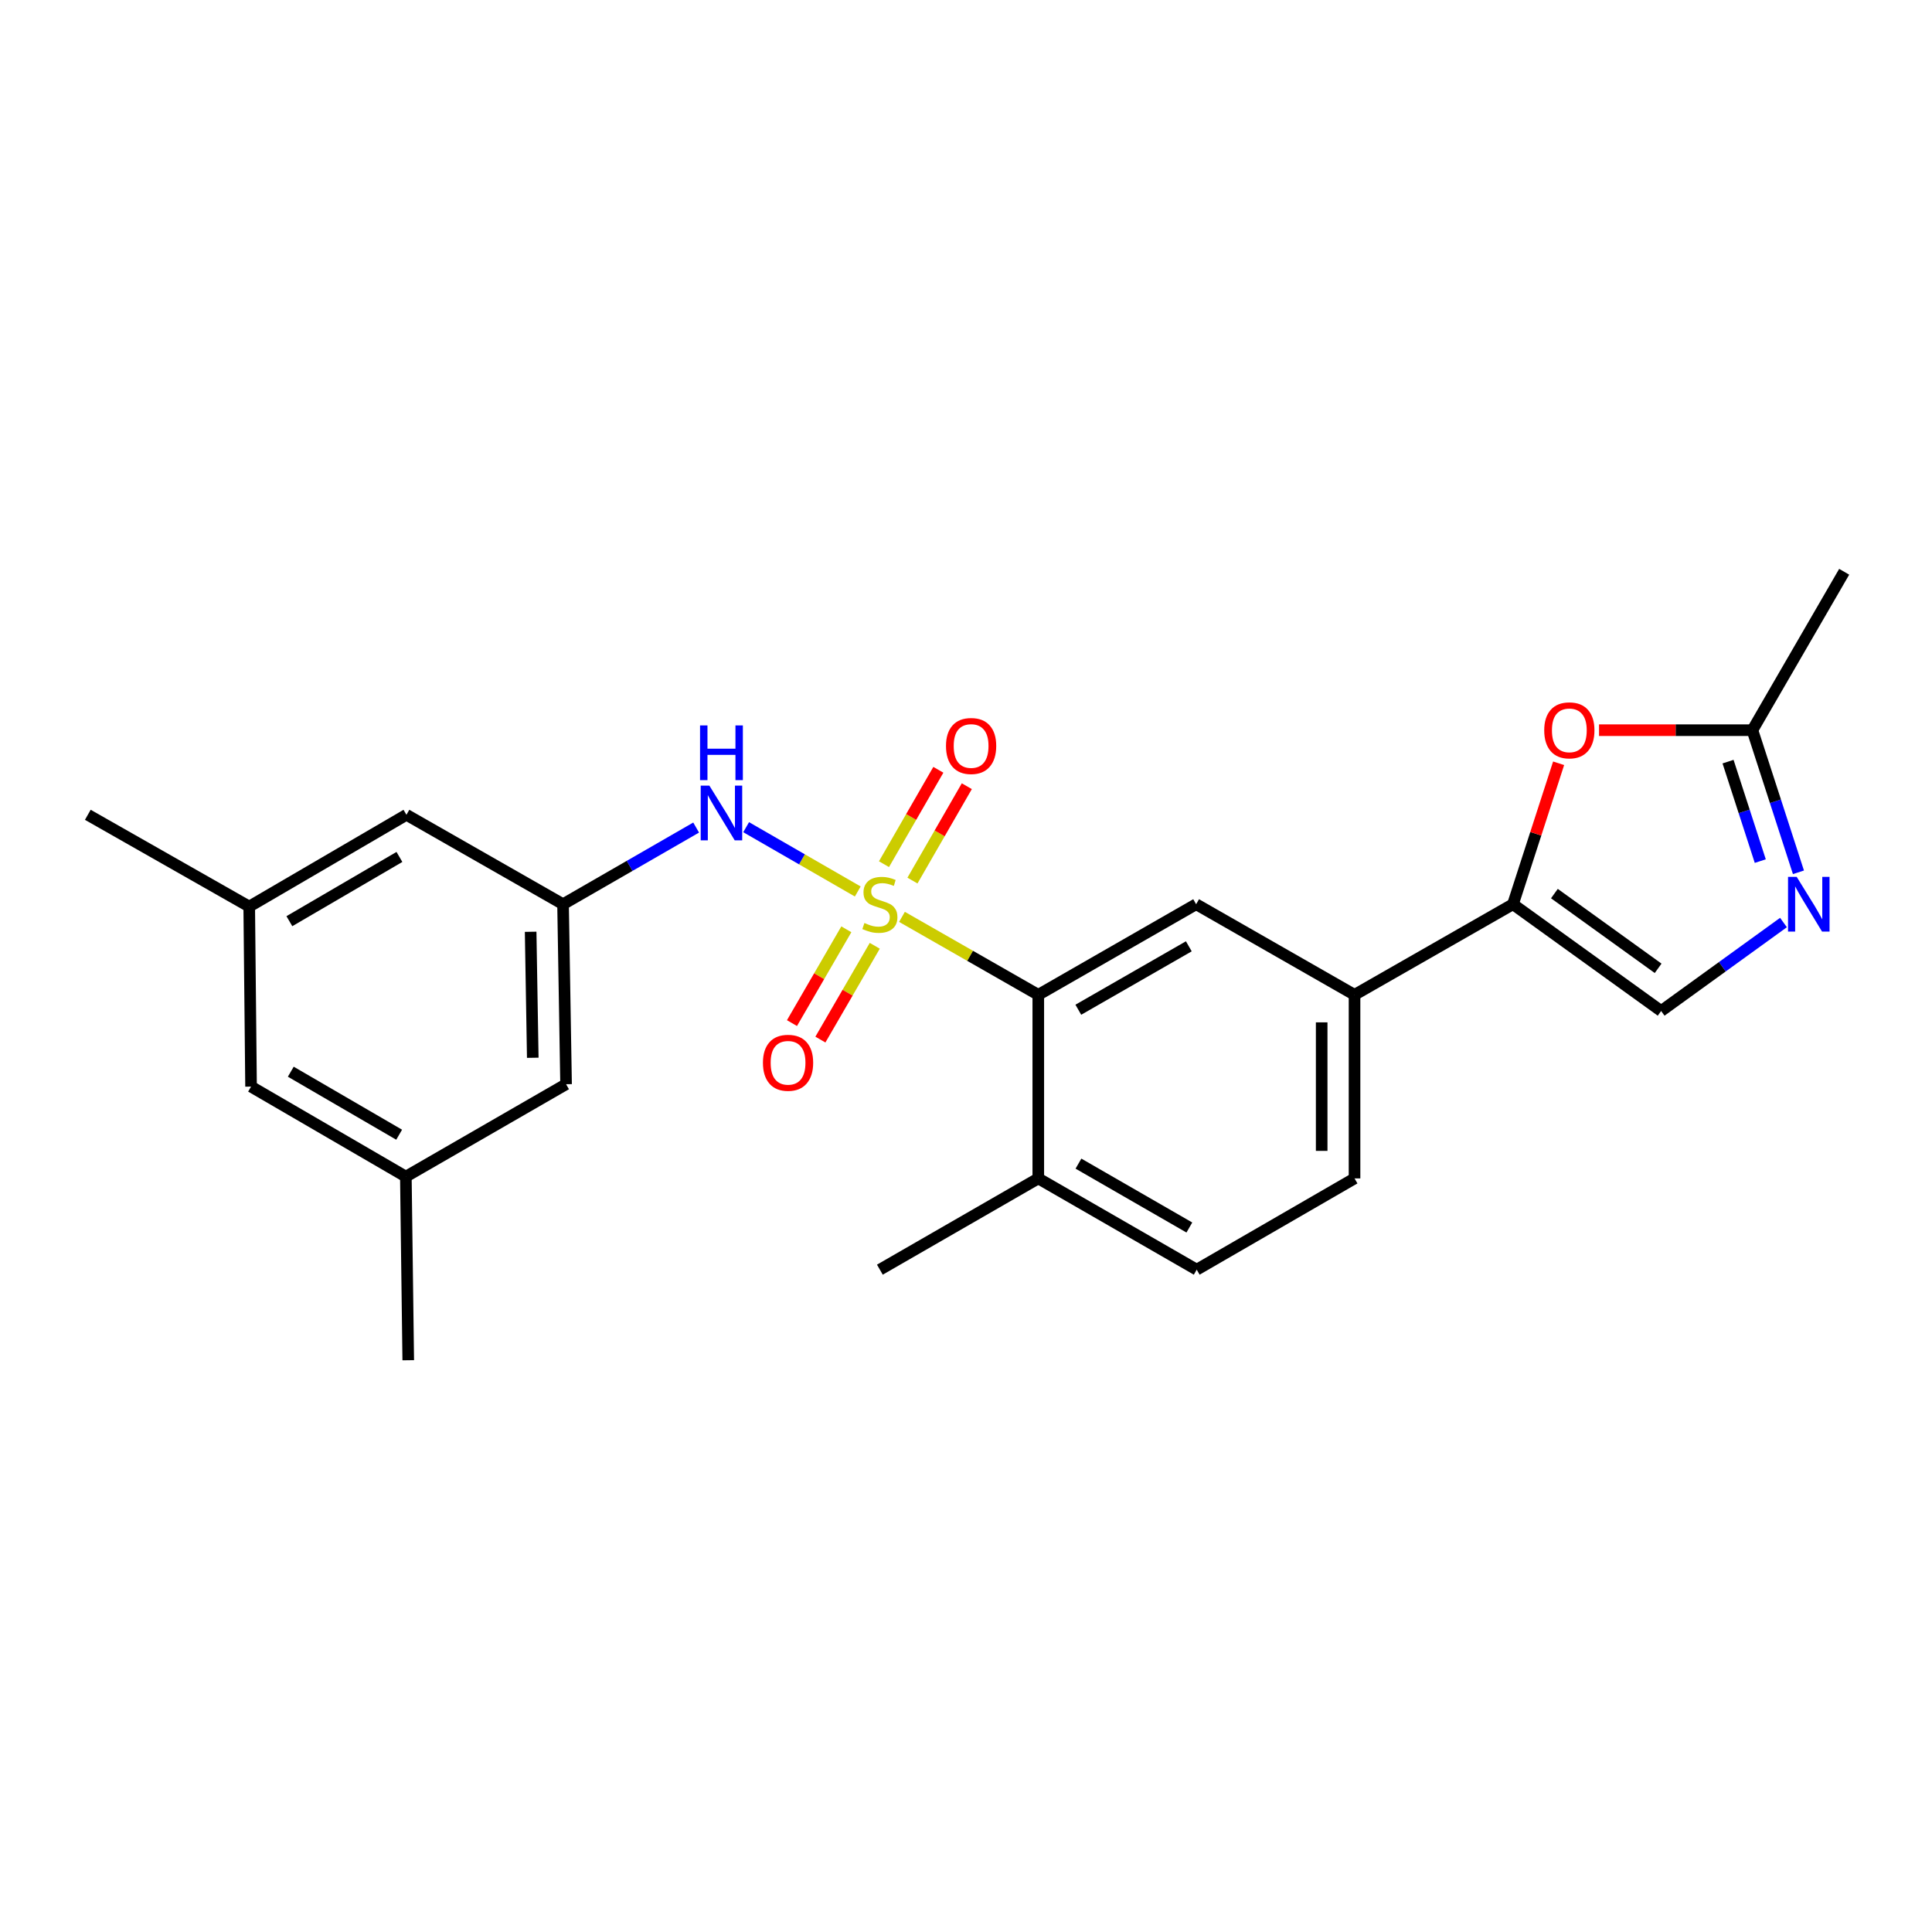 <?xml version='1.0' encoding='iso-8859-1'?>
<svg version='1.1' baseProfile='full'
              xmlns='http://www.w3.org/2000/svg'
                      xmlns:rdkit='http://www.rdkit.org/xml'
                      xmlns:xlink='http://www.w3.org/1999/xlink'
                  xml:space='preserve'
width='1000px' height='1000px' viewBox='0 0 1000 1000'>
<!-- END OF HEADER -->
<rect style='opacity:1.0;fill:#FFFFFF;stroke:none' width='1000' height='1000' x='0' y='0'> </rect>
<path class='bond-0' d='M 466.863,474.569 L 502.14,494.744' style='fill:none;fill-rule:evenodd;stroke:#CCCC00;stroke-width:6px;stroke-linecap:butt;stroke-linejoin:miter;stroke-opacity:1' />
<path class='bond-0' d='M 502.14,494.744 L 537.417,514.919' style='fill:none;fill-rule:evenodd;stroke:#000000;stroke-width:6px;stroke-linecap:butt;stroke-linejoin:miter;stroke-opacity:1' />
<path class='bond-3' d='M 443.976,461.432 L 415.089,444.792' style='fill:none;fill-rule:evenodd;stroke:#CCCC00;stroke-width:6px;stroke-linecap:butt;stroke-linejoin:miter;stroke-opacity:1' />
<path class='bond-3' d='M 415.089,444.792 L 386.202,428.151' style='fill:none;fill-rule:evenodd;stroke:#0000FF;stroke-width:6px;stroke-linecap:butt;stroke-linejoin:miter;stroke-opacity:1' />
<path class='bond-9' d='M 438.065,481.01 L 423.994,505.283' style='fill:none;fill-rule:evenodd;stroke:#CCCC00;stroke-width:6px;stroke-linecap:butt;stroke-linejoin:miter;stroke-opacity:1' />
<path class='bond-9' d='M 423.994,505.283 L 409.923,529.556' style='fill:none;fill-rule:evenodd;stroke:#FF0000;stroke-width:6px;stroke-linecap:butt;stroke-linejoin:miter;stroke-opacity:1' />
<path class='bond-9' d='M 452.779,489.54 L 438.708,513.813' style='fill:none;fill-rule:evenodd;stroke:#CCCC00;stroke-width:6px;stroke-linecap:butt;stroke-linejoin:miter;stroke-opacity:1' />
<path class='bond-9' d='M 438.708,513.813 L 424.637,538.086' style='fill:none;fill-rule:evenodd;stroke:#FF0000;stroke-width:6px;stroke-linecap:butt;stroke-linejoin:miter;stroke-opacity:1' />
<path class='bond-10' d='M 472.286,455.785 L 486.355,431.36' style='fill:none;fill-rule:evenodd;stroke:#CCCC00;stroke-width:6px;stroke-linecap:butt;stroke-linejoin:miter;stroke-opacity:1' />
<path class='bond-10' d='M 486.355,431.36 L 500.424,406.934' style='fill:none;fill-rule:evenodd;stroke:#FF0000;stroke-width:6px;stroke-linecap:butt;stroke-linejoin:miter;stroke-opacity:1' />
<path class='bond-10' d='M 457.548,447.296 L 471.617,422.871' style='fill:none;fill-rule:evenodd;stroke:#CCCC00;stroke-width:6px;stroke-linecap:butt;stroke-linejoin:miter;stroke-opacity:1' />
<path class='bond-10' d='M 471.617,422.871 L 485.687,398.445' style='fill:none;fill-rule:evenodd;stroke:#FF0000;stroke-width:6px;stroke-linecap:butt;stroke-linejoin:miter;stroke-opacity:1' />
<path class='bond-6' d='M 537.417,514.919 L 619.119,468.026' style='fill:none;fill-rule:evenodd;stroke:#000000;stroke-width:6px;stroke-linecap:butt;stroke-linejoin:miter;stroke-opacity:1' />
<path class='bond-6' d='M 558.138,522.636 L 615.33,489.81' style='fill:none;fill-rule:evenodd;stroke:#000000;stroke-width:6px;stroke-linecap:butt;stroke-linejoin:miter;stroke-opacity:1' />
<path class='bond-12' d='M 537.417,514.919 L 537.417,609.944' style='fill:none;fill-rule:evenodd;stroke:#000000;stroke-width:6px;stroke-linecap:butt;stroke-linejoin:miter;stroke-opacity:1' />
<path class='bond-1' d='M 783.109,468.026 L 701.105,514.919' style='fill:none;fill-rule:evenodd;stroke:#000000;stroke-width:6px;stroke-linecap:butt;stroke-linejoin:miter;stroke-opacity:1' />
<path class='bond-4' d='M 783.109,468.026 L 794.924,431.548' style='fill:none;fill-rule:evenodd;stroke:#000000;stroke-width:6px;stroke-linecap:butt;stroke-linejoin:miter;stroke-opacity:1' />
<path class='bond-4' d='M 794.924,431.548 L 806.739,395.07' style='fill:none;fill-rule:evenodd;stroke:#FF0000;stroke-width:6px;stroke-linecap:butt;stroke-linejoin:miter;stroke-opacity:1' />
<path class='bond-5' d='M 783.109,468.026 L 859.804,523.291' style='fill:none;fill-rule:evenodd;stroke:#000000;stroke-width:6px;stroke-linecap:butt;stroke-linejoin:miter;stroke-opacity:1' />
<path class='bond-5' d='M 804.557,462.517 L 858.243,501.203' style='fill:none;fill-rule:evenodd;stroke:#000000;stroke-width:6px;stroke-linecap:butt;stroke-linejoin:miter;stroke-opacity:1' />
<path class='bond-2' d='M 923.127,477.498 L 891.465,500.394' style='fill:none;fill-rule:evenodd;stroke:#0000FF;stroke-width:6px;stroke-linecap:butt;stroke-linejoin:miter;stroke-opacity:1' />
<path class='bond-2' d='M 891.465,500.394 L 859.804,523.291' style='fill:none;fill-rule:evenodd;stroke:#000000;stroke-width:6px;stroke-linecap:butt;stroke-linejoin:miter;stroke-opacity:1' />
<path class='bond-26' d='M 930.87,451.498 L 918.954,414.721' style='fill:none;fill-rule:evenodd;stroke:#0000FF;stroke-width:6px;stroke-linecap:butt;stroke-linejoin:miter;stroke-opacity:1' />
<path class='bond-26' d='M 918.954,414.721 L 907.038,377.943' style='fill:none;fill-rule:evenodd;stroke:#000000;stroke-width:6px;stroke-linecap:butt;stroke-linejoin:miter;stroke-opacity:1' />
<path class='bond-26' d='M 911.115,445.707 L 902.774,419.963' style='fill:none;fill-rule:evenodd;stroke:#0000FF;stroke-width:6px;stroke-linecap:butt;stroke-linejoin:miter;stroke-opacity:1' />
<path class='bond-26' d='M 902.774,419.963 L 894.433,394.218' style='fill:none;fill-rule:evenodd;stroke:#000000;stroke-width:6px;stroke-linecap:butt;stroke-linejoin:miter;stroke-opacity:1' />
<path class='bond-11' d='M 360.32,428.342 L 325.876,448.184' style='fill:none;fill-rule:evenodd;stroke:#0000FF;stroke-width:6px;stroke-linecap:butt;stroke-linejoin:miter;stroke-opacity:1' />
<path class='bond-11' d='M 325.876,448.184 L 291.431,468.026' style='fill:none;fill-rule:evenodd;stroke:#000000;stroke-width:6px;stroke-linecap:butt;stroke-linejoin:miter;stroke-opacity:1' />
<path class='bond-7' d='M 827.656,377.943 L 867.347,377.943' style='fill:none;fill-rule:evenodd;stroke:#FF0000;stroke-width:6px;stroke-linecap:butt;stroke-linejoin:miter;stroke-opacity:1' />
<path class='bond-7' d='M 867.347,377.943 L 907.038,377.943' style='fill:none;fill-rule:evenodd;stroke:#000000;stroke-width:6px;stroke-linecap:butt;stroke-linejoin:miter;stroke-opacity:1' />
<path class='bond-8' d='M 619.119,468.026 L 701.105,514.919' style='fill:none;fill-rule:evenodd;stroke:#000000;stroke-width:6px;stroke-linecap:butt;stroke-linejoin:miter;stroke-opacity:1' />
<path class='bond-20' d='M 907.038,377.943 L 954.545,295.947' style='fill:none;fill-rule:evenodd;stroke:#000000;stroke-width:6px;stroke-linecap:butt;stroke-linejoin:miter;stroke-opacity:1' />
<path class='bond-24' d='M 701.105,514.919 L 701.105,609.944' style='fill:none;fill-rule:evenodd;stroke:#000000;stroke-width:6px;stroke-linecap:butt;stroke-linejoin:miter;stroke-opacity:1' />
<path class='bond-24' d='M 684.097,529.173 L 684.097,595.691' style='fill:none;fill-rule:evenodd;stroke:#000000;stroke-width:6px;stroke-linecap:butt;stroke-linejoin:miter;stroke-opacity:1' />
<path class='bond-17' d='M 291.431,468.026 L 292.999,561.189' style='fill:none;fill-rule:evenodd;stroke:#000000;stroke-width:6px;stroke-linecap:butt;stroke-linejoin:miter;stroke-opacity:1' />
<path class='bond-17' d='M 274.661,482.287 L 275.759,547.501' style='fill:none;fill-rule:evenodd;stroke:#000000;stroke-width:6px;stroke-linecap:butt;stroke-linejoin:miter;stroke-opacity:1' />
<path class='bond-18' d='M 291.431,468.026 L 210.371,421.737' style='fill:none;fill-rule:evenodd;stroke:#000000;stroke-width:6px;stroke-linecap:butt;stroke-linejoin:miter;stroke-opacity:1' />
<path class='bond-14' d='M 537.417,609.944 L 619.421,657.178' style='fill:none;fill-rule:evenodd;stroke:#000000;stroke-width:6px;stroke-linecap:butt;stroke-linejoin:miter;stroke-opacity:1' />
<path class='bond-14' d='M 558.206,602.292 L 615.609,635.355' style='fill:none;fill-rule:evenodd;stroke:#000000;stroke-width:6px;stroke-linecap:butt;stroke-linejoin:miter;stroke-opacity:1' />
<path class='bond-21' d='M 537.417,609.944 L 455.421,657.178' style='fill:none;fill-rule:evenodd;stroke:#000000;stroke-width:6px;stroke-linecap:butt;stroke-linejoin:miter;stroke-opacity:1' />
<path class='bond-13' d='M 701.105,609.944 L 619.421,657.178' style='fill:none;fill-rule:evenodd;stroke:#000000;stroke-width:6px;stroke-linecap:butt;stroke-linejoin:miter;stroke-opacity:1' />
<path class='bond-15' d='M 128.999,469.245 L 210.371,421.737' style='fill:none;fill-rule:evenodd;stroke:#000000;stroke-width:6px;stroke-linecap:butt;stroke-linejoin:miter;stroke-opacity:1' />
<path class='bond-15' d='M 149.78,476.806 L 206.74,443.551' style='fill:none;fill-rule:evenodd;stroke:#000000;stroke-width:6px;stroke-linecap:butt;stroke-linejoin:miter;stroke-opacity:1' />
<path class='bond-19' d='M 128.999,469.245 L 129.944,562.427' style='fill:none;fill-rule:evenodd;stroke:#000000;stroke-width:6px;stroke-linecap:butt;stroke-linejoin:miter;stroke-opacity:1' />
<path class='bond-23' d='M 128.999,469.245 L 45.455,421.737' style='fill:none;fill-rule:evenodd;stroke:#000000;stroke-width:6px;stroke-linecap:butt;stroke-linejoin:miter;stroke-opacity:1' />
<path class='bond-16' d='M 210.069,609.018 L 292.999,561.189' style='fill:none;fill-rule:evenodd;stroke:#000000;stroke-width:6px;stroke-linecap:butt;stroke-linejoin:miter;stroke-opacity:1' />
<path class='bond-22' d='M 210.069,609.018 L 211.306,704.053' style='fill:none;fill-rule:evenodd;stroke:#000000;stroke-width:6px;stroke-linecap:butt;stroke-linejoin:miter;stroke-opacity:1' />
<path class='bond-25' d='M 210.069,609.018 L 129.944,562.427' style='fill:none;fill-rule:evenodd;stroke:#000000;stroke-width:6px;stroke-linecap:butt;stroke-linejoin:miter;stroke-opacity:1' />
<path class='bond-25' d='M 206.599,587.327 L 150.512,554.713' style='fill:none;fill-rule:evenodd;stroke:#000000;stroke-width:6px;stroke-linecap:butt;stroke-linejoin:miter;stroke-opacity:1' />
<path  class='atom-0' d='M 447.421 477.746
Q 447.741 477.866, 449.061 478.426
Q 450.381 478.986, 451.821 479.346
Q 453.301 479.666, 454.741 479.666
Q 457.421 479.666, 458.981 478.386
Q 460.541 477.066, 460.541 474.786
Q 460.541 473.226, 459.741 472.266
Q 458.981 471.306, 457.781 470.786
Q 456.581 470.266, 454.581 469.666
Q 452.061 468.906, 450.541 468.186
Q 449.061 467.466, 447.981 465.946
Q 446.941 464.426, 446.941 461.866
Q 446.941 458.306, 449.341 456.106
Q 451.781 453.906, 456.581 453.906
Q 459.861 453.906, 463.581 455.466
L 462.661 458.546
Q 459.261 457.146, 456.701 457.146
Q 453.941 457.146, 452.421 458.306
Q 450.901 459.426, 450.941 461.386
Q 450.941 462.906, 451.701 463.826
Q 452.501 464.746, 453.621 465.266
Q 454.781 465.786, 456.701 466.386
Q 459.261 467.186, 460.781 467.986
Q 462.301 468.786, 463.381 470.426
Q 464.501 472.026, 464.501 474.786
Q 464.501 478.706, 461.861 480.826
Q 459.261 482.906, 454.901 482.906
Q 452.381 482.906, 450.461 482.346
Q 448.581 481.826, 446.341 480.906
L 447.421 477.746
' fill='#CCCC00'/>
<path  class='atom-3' d='M 929.965 453.866
L 939.245 468.866
Q 940.165 470.346, 941.645 473.026
Q 943.125 475.706, 943.205 475.866
L 943.205 453.866
L 946.965 453.866
L 946.965 482.186
L 943.085 482.186
L 933.125 465.786
Q 931.965 463.866, 930.725 461.666
Q 929.525 459.466, 929.165 458.786
L 929.165 482.186
L 925.485 482.186
L 925.485 453.866
L 929.965 453.866
' fill='#0000FF'/>
<path  class='atom-4' d='M 367.166 406.632
L 376.446 421.632
Q 377.366 423.112, 378.846 425.792
Q 380.326 428.472, 380.406 428.632
L 380.406 406.632
L 384.166 406.632
L 384.166 434.952
L 380.286 434.952
L 370.326 418.552
Q 369.166 416.632, 367.926 414.432
Q 366.726 412.232, 366.366 411.552
L 366.366 434.952
L 362.686 434.952
L 362.686 406.632
L 367.166 406.632
' fill='#0000FF'/>
<path  class='atom-4' d='M 362.346 375.48
L 366.186 375.48
L 366.186 387.52
L 380.666 387.52
L 380.666 375.48
L 384.506 375.48
L 384.506 403.8
L 380.666 403.8
L 380.666 390.72
L 366.186 390.72
L 366.186 403.8
L 362.346 403.8
L 362.346 375.48
' fill='#0000FF'/>
<path  class='atom-5' d='M 799.287 378.023
Q 799.287 371.223, 802.647 367.423
Q 806.007 363.623, 812.287 363.623
Q 818.567 363.623, 821.927 367.423
Q 825.287 371.223, 825.287 378.023
Q 825.287 384.903, 821.887 388.823
Q 818.487 392.703, 812.287 392.703
Q 806.047 392.703, 802.647 388.823
Q 799.287 384.943, 799.287 378.023
M 812.287 389.503
Q 816.607 389.503, 818.927 386.623
Q 821.287 383.703, 821.287 378.023
Q 821.287 372.463, 818.927 369.663
Q 816.607 366.823, 812.287 366.823
Q 807.967 366.823, 805.607 369.623
Q 803.287 372.423, 803.287 378.023
Q 803.287 383.743, 805.607 386.623
Q 807.967 389.503, 812.287 389.503
' fill='#FF0000'/>
<path  class='atom-10' d='M 394.895 550.092
Q 394.895 543.292, 398.255 539.492
Q 401.615 535.692, 407.895 535.692
Q 414.175 535.692, 417.535 539.492
Q 420.895 543.292, 420.895 550.092
Q 420.895 556.972, 417.495 560.892
Q 414.095 564.772, 407.895 564.772
Q 401.655 564.772, 398.255 560.892
Q 394.895 557.012, 394.895 550.092
M 407.895 561.572
Q 412.215 561.572, 414.535 558.692
Q 416.895 555.772, 416.895 550.092
Q 416.895 544.532, 414.535 541.732
Q 412.215 538.892, 407.895 538.892
Q 403.575 538.892, 401.215 541.692
Q 398.895 544.492, 398.895 550.092
Q 398.895 555.812, 401.215 558.692
Q 403.575 561.572, 407.895 561.572
' fill='#FF0000'/>
<path  class='atom-11' d='M 489.646 386.12
Q 489.646 379.32, 493.006 375.52
Q 496.366 371.72, 502.646 371.72
Q 508.926 371.72, 512.286 375.52
Q 515.646 379.32, 515.646 386.12
Q 515.646 393, 512.246 396.92
Q 508.846 400.8, 502.646 400.8
Q 496.406 400.8, 493.006 396.92
Q 489.646 393.04, 489.646 386.12
M 502.646 397.6
Q 506.966 397.6, 509.286 394.72
Q 511.646 391.8, 511.646 386.12
Q 511.646 380.56, 509.286 377.76
Q 506.966 374.92, 502.646 374.92
Q 498.326 374.92, 495.966 377.72
Q 493.646 380.52, 493.646 386.12
Q 493.646 391.84, 495.966 394.72
Q 498.326 397.6, 502.646 397.6
' fill='#FF0000'/>
</svg>
